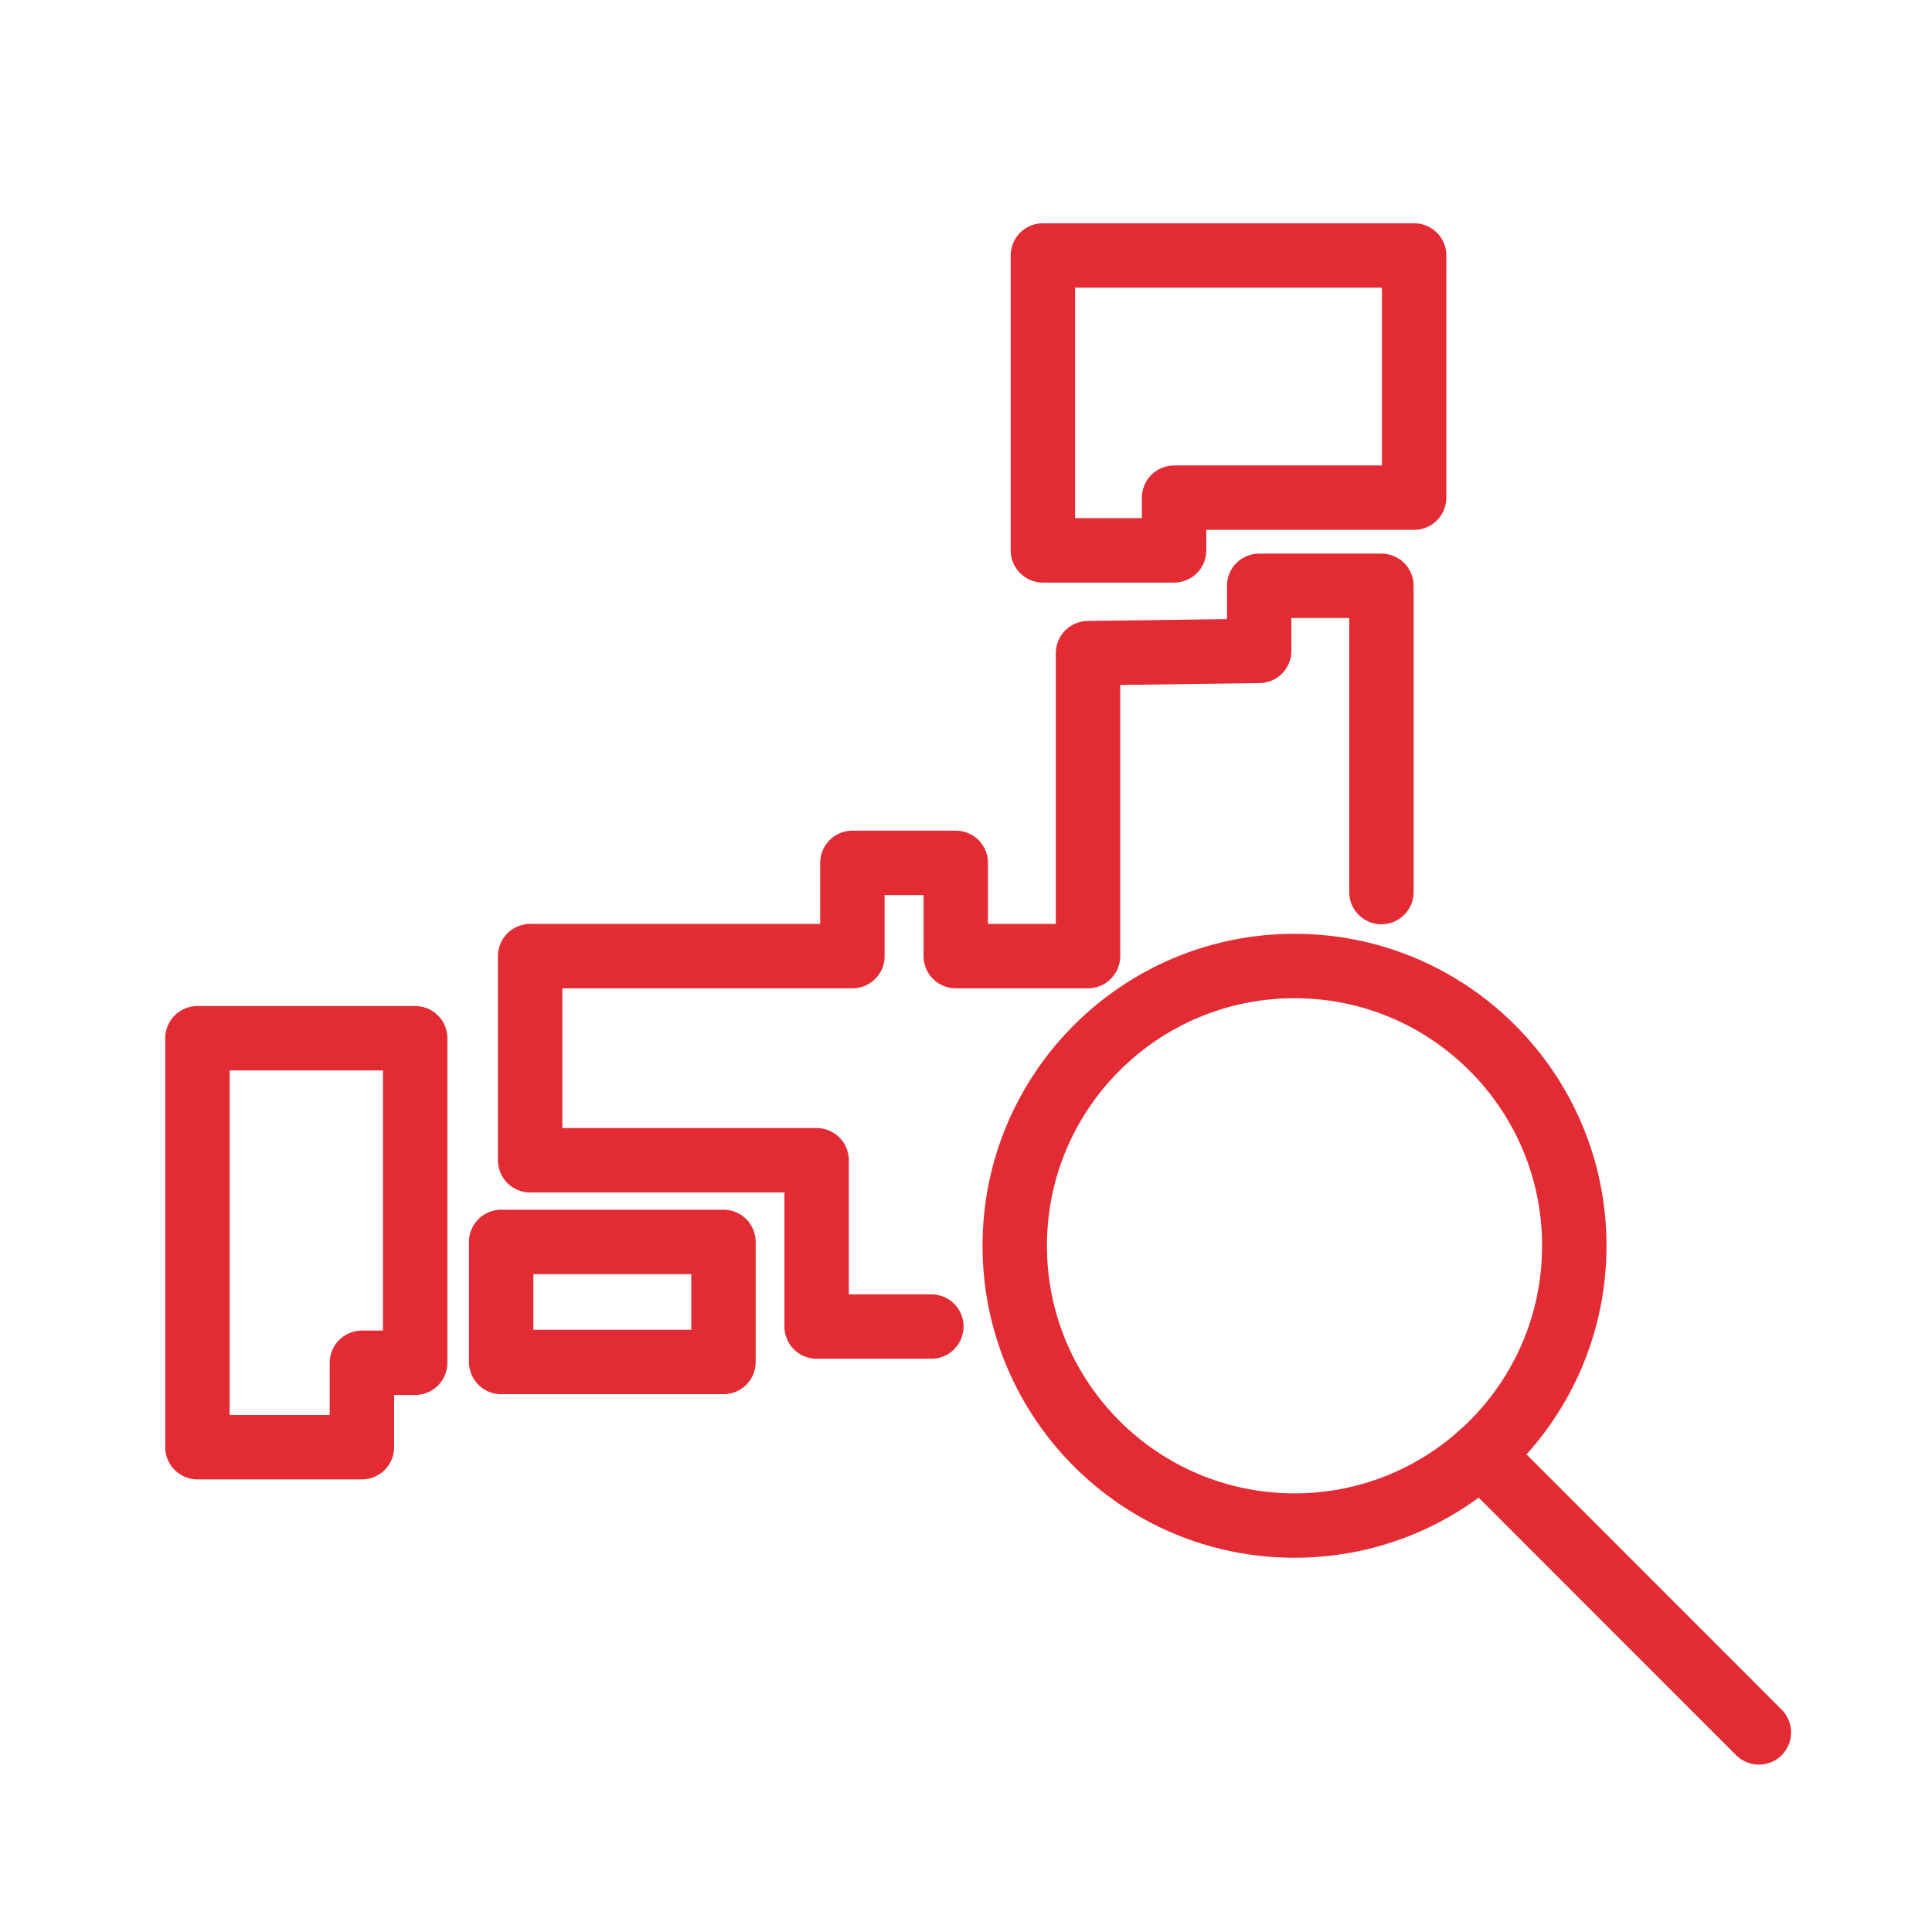 <?xml version="1.0" encoding="UTF-8"?><svg id="_レイヤー_2" xmlns="http://www.w3.org/2000/svg" width="170.08" height="170.08" viewBox="0 0 170.08 170.08"><defs><style>.cls-1,.cls-2{fill:none;}.cls-2,.cls-3{stroke:#e32b34;stroke-linecap:round;stroke-linejoin:round;stroke-width:5.67px;}.cls-3{fill:#fff;}</style></defs><g id="_枠"><rect class="cls-1" width="170.08" height="170.08"/></g><g id="icon04"><polygon class="cls-2" points="91.81 22.49 124.49 22.49 124.49 43.81 103.36 43.81 103.36 48.45 91.81 48.45 91.81 22.49"/><polyline class="cls-2" points="81.99 116.78 71.89 116.78 71.89 102.14 46.67 102.14 46.67 84.17 75.04 84.17 75.04 75.96 84.14 75.96 84.14 84.17 95.78 84.17 95.78 57.5 110.85 57.3 110.85 51.57 121.61 51.57 121.61 78.53"/><rect class="cls-2" x="44.12" y="109.33" width="19.57" height="10.57"/><polygon class="cls-2" points="17.38 91.4 36.55 91.4 36.55 119.97 31.86 119.97 31.86 127.4 17.38 127.4 17.38 91.4"/><circle class="cls-2" cx="113.96" cy="109.67" r="24.63"/><line class="cls-3" x1="154.84" y1="152.51" x2="130.37" y2="128.03"/></g></svg>